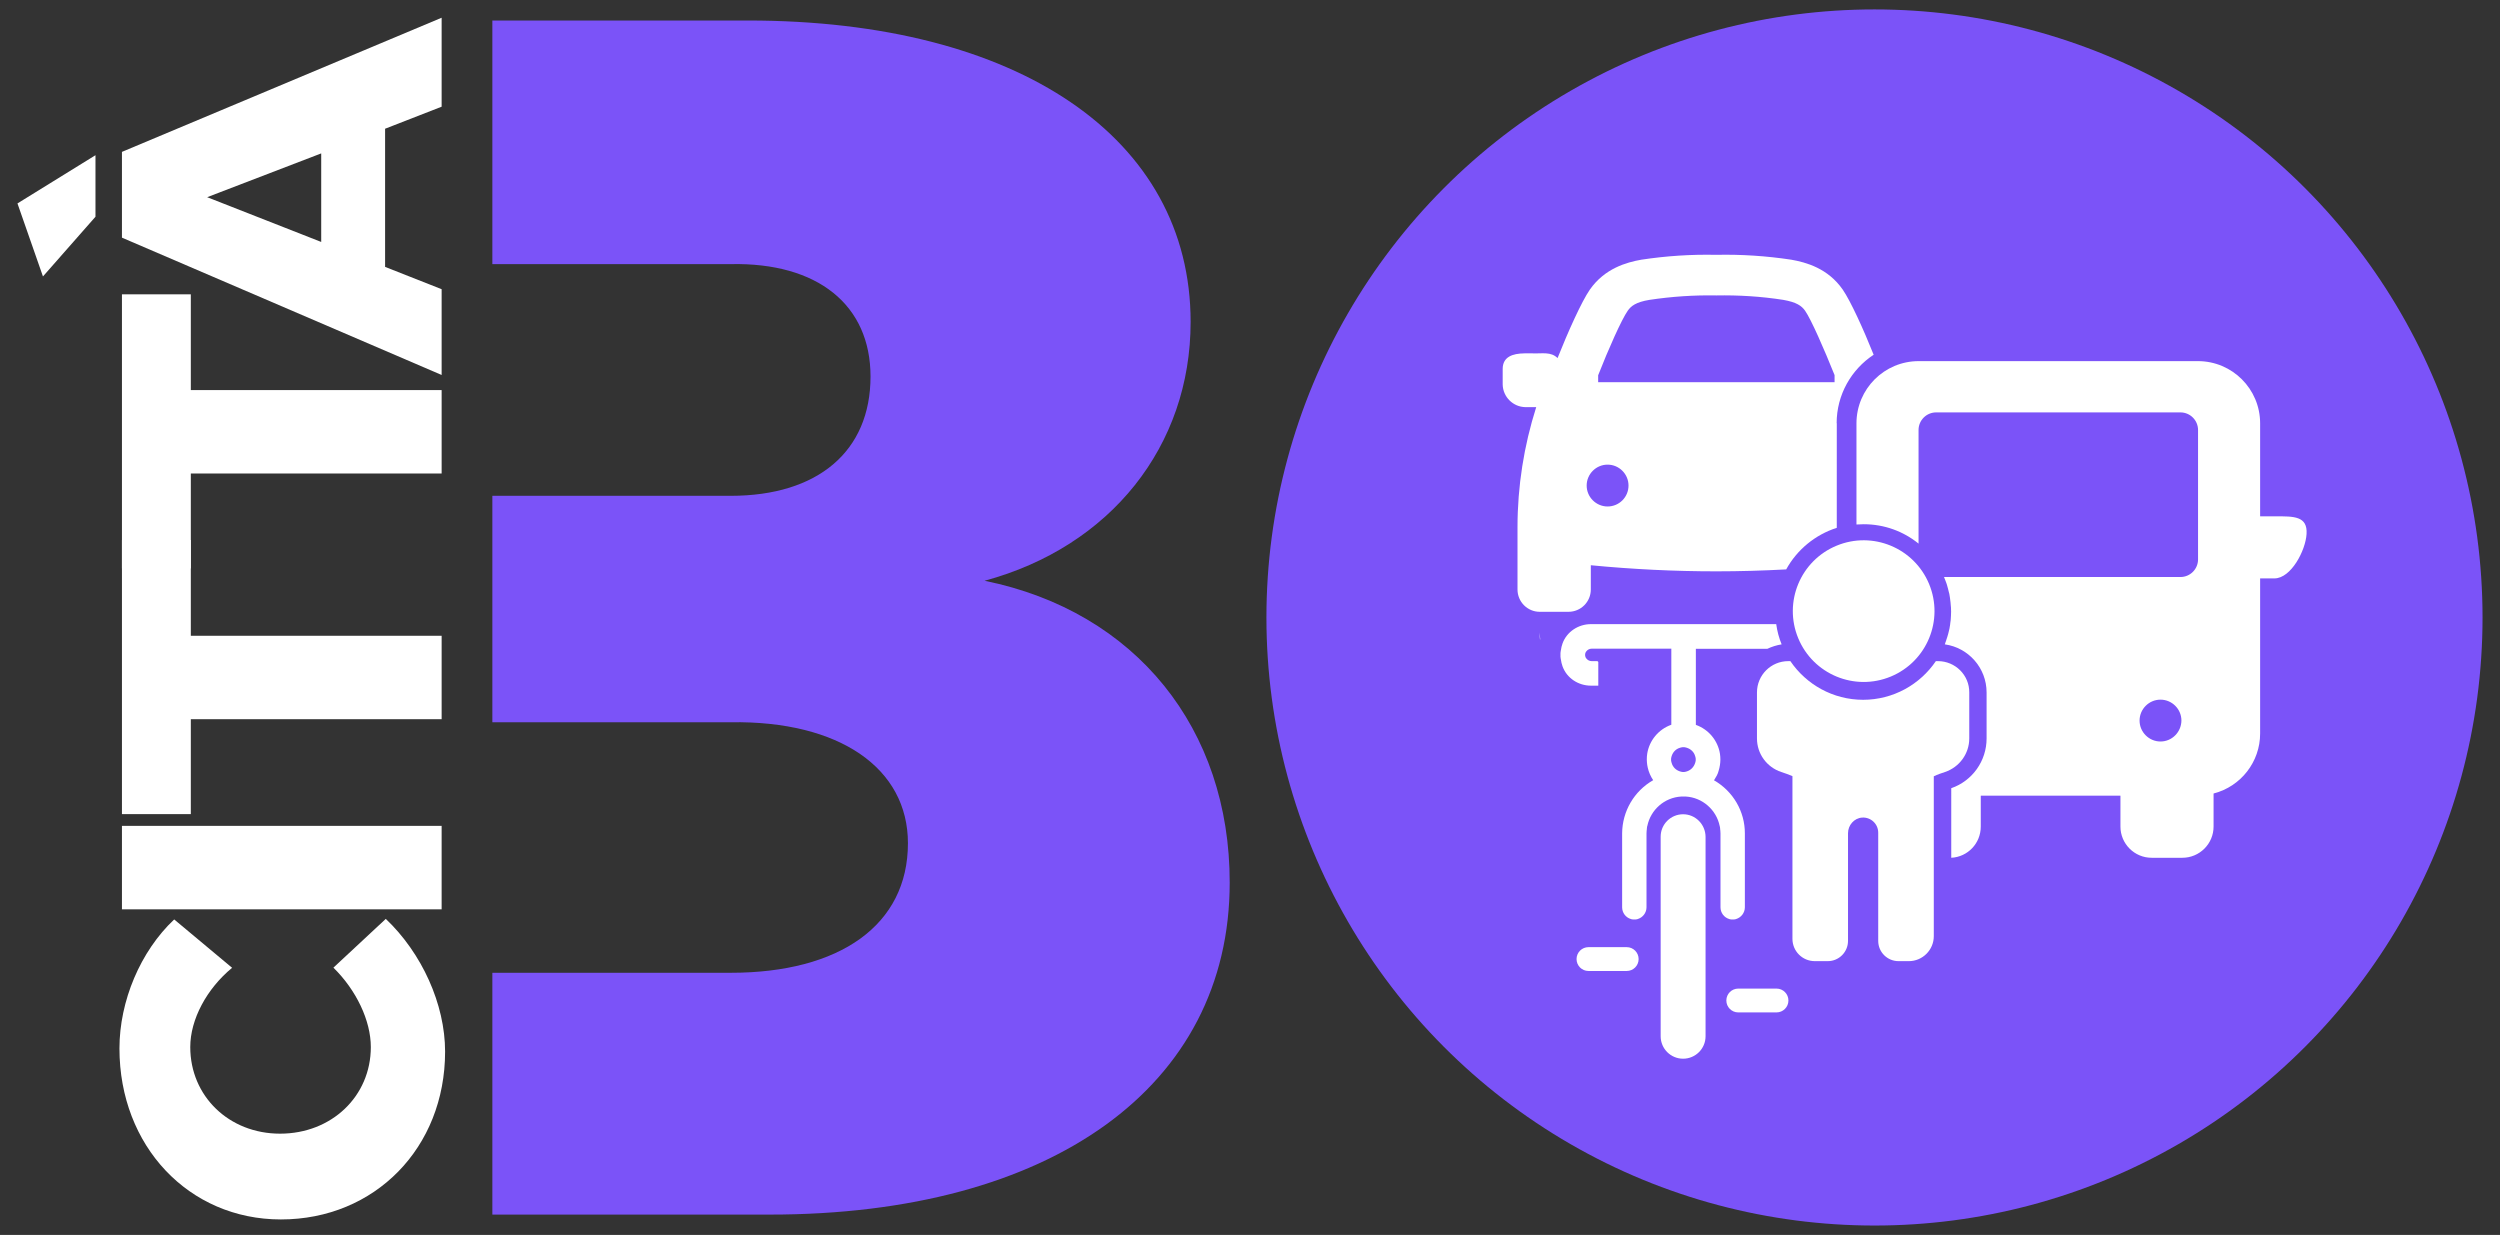 <?xml version="1.0" encoding="UTF-8"?>
<!-- Generator: Adobe Illustrator 27.7.0, SVG Export Plug-In . SVG Version: 6.00 Build 0)  -->
<svg xmlns="http://www.w3.org/2000/svg" xmlns:xlink="http://www.w3.org/1999/xlink" version="1.1" id="Livello_1" x="0px" y="0px" viewBox="0 0 1804.1 891.2" style="enable-background:new 0 0 1804.1 891.2;" xml:space="preserve">
<rect x="0" y="0" width="1804.1" height="891.2" fill="#333333" stroke="none"/>
<style type="text/css">
	.st0{fill:#7B53F8;}
	.st1{fill:#FFFFFF;}
	.st2{fill:none;stroke:#FFFFFF;stroke-width:15.789;stroke-linecap:round;stroke-miterlimit:10;}
	.st3{fill-rule:evenodd;clip-rule:evenodd;fill:#FFFFFF;}
</style>
<g>
	<g>
		<g>
			<path class="st0" d="M710.5,419.1c90.9-24.6,148.7-97.1,148.7-186.8C859.2,99.6,735,14.8,539.7,14.8H355.3v175.8h172     c62.7-1.3,100.9,29.4,100.9,81.1c0,54.1-38.1,86.1-100.9,86.1h-172v163.4h172c78.6-1.2,127.9,33.2,127.9,87.3     c0,59.1-49.2,93.5-127.9,93.5h-172v174.5h200.3c202.8,0,331.8-92.1,331.8-239.6C887.5,526.1,819.9,441.3,710.5,419.1z"></path>
			<circle class="st0" cx="1352.7" cy="445.6" r="438.8"></circle>
		</g>
		<g>
			<path class="st1" d="M137.3,755.6c0,35.5,28,62.5,64.8,62.5c37.2,0,65.5-27,65.5-62.5c0-19.1-10.5-41.1-27-57.3l37.8-35.2     c26,24.7,42.8,61.5,42.8,95.8c0,69.4-50.7,121.1-118.5,121.1c-66.5,0-116.5-53-116.5-123.4c0-34.2,15.1-70.1,39.5-93.1l41.8,34.9     C149.2,713.5,137.3,735.6,137.3,755.6z"></path>
			<path class="st1" d="M88,596h230.7v60.2H88V596z"></path>
			<path class="st1" d="M88,389.7h49.7v69.1h181V519h-181v68.5H88V389.7z"></path>
			<path class="st1" d="M88,212.4h49.7v69.1h181v60.2h-181v68.5H88V212.4z"></path>
			<path class="st1" d="M68.9,156.4L31,199.5l-18.4-52.7L68.9,112V156.4z M277.9,92.9v99.7l40.8,16.1v61.9L88,171.5v-61.9     l230.7-96.8V77L277.9,92.9z M231.8,110.7l-82.3,31.6l82.3,32.3V110.7z"></path>
		</g>
	</g>
</g>
<g>
	<path class="st2" d="M1395.5,299.6"></path>
	<path class="st2" d="M1219.3,452.1"></path>
</g>
<g>
	<path class="st1" d="M1111.3,435.6c-0.2,1.6-0.3,3.3-0.2,4.9c0.1-1.6,0.2-3.3,0.3-4.9H1111.3z M1111.1,456.5   c-0.1,1.6,0,3.3,0.2,4.9h0.2C1111.3,459.9,1111.2,458.2,1111.1,456.5z"></path>
</g>
<path class="st1" d="M1325.4,305.4c0-20.6,10.6-38.8,26.7-49.4c-7.4-18.5-16.6-38.7-22.3-47c-10.7-15.4-26.4-19.7-37.2-21.6  c-17.9-2.7-36-3.9-54.1-3.5c-18.1-0.4-36.1,0.8-54,3.5c-10.8,1.9-26.5,6.3-37.2,21.6c-6,8.7-15.7,30.3-23.3,49.4  c-4.8-4.8-11.2-3.1-18-3.4c-2,0-4,0-5.9,0c-8.6,0.1-15.6,2.5-15.7,11.1c0,3.4,0,7,0,11.4c0.2,8.9,7.4,16.1,16.3,16.3h7h0.9  c-8.9,28-13.5,57.2-13.5,86.6v45c0,8.9,7.2,16.1,16,16.1h20.8c8.9,0,16.1-7.2,16.1-16.1v-17.5c30.1,2.9,60.3,4.4,90.6,4.4  c16.8,0,33.6-0.5,50.4-1.4c7.8-14.2,20.9-25,36.5-30V305.4z M1160.1,365.5c-8.3,0-15.1-6.8-15.1-15.1c0-8.3,6.8-15.1,15.1-15.1  s15.1,6.8,15.1,15.1C1175.2,358.8,1168.4,365.5,1160.1,365.5z M1153.3,275.9v-5.1h0c0,0,0,0,0,0c7.4-18.9,16.9-40.2,21.3-46.5  c2.4-3.5,6-6.3,15.7-7.9c16-2.4,32.1-3.5,48.3-3.2c16.1-0.3,32.3,0.7,48.3,3.2c9.6,1.7,13.2,4.3,15.7,7.8  c4.4,6.3,13.8,27.8,21.3,46.5c-0.1,0-0.2,0-0.3,0h0.3v5.1H1153.3z"></path>
<path class="st1" d="M1642.2,372.6h-11.1c0,0-0.1,0-0.1-0.1v-67c0-24.8-20.1-44.9-44.9-44.9h-201.5c-24.8,0-44.9,20.1-44.9,44.9v73  c1.7-0.1,3.4-0.2,5.2-0.2c15,0,28.8,5.2,39.6,14v-82c0-7,5.7-12.7,12.7-12.7h176.3c7,0,12.7,5.7,12.7,12.7v93.4  c0,7-5.7,12.7-12.7,12.7h-170.6c0,0.1,0.1,0.2,0.1,0.3c0.2,0.5,0.4,1,0.6,1.5c0.2,0.4,0.4,0.9,0.5,1.3c0.2,0.6,0.5,1.3,0.7,1.9  c0.1,0.3,0.2,0.7,0.3,1c0.2,0.7,0.4,1.5,0.6,2.2c0.1,0.3,0.2,0.5,0.2,0.8c0.2,0.8,0.4,1.6,0.6,2.4c0.1,0.2,0.1,0.5,0.2,0.7  c0.2,0.8,0.3,1.6,0.4,2.4c0,0.2,0.1,0.5,0.1,0.7c0.1,0.8,0.2,1.6,0.3,2.4c0,0.3,0.1,0.5,0.1,0.8c0.1,0.8,0.1,1.6,0.2,2.5  c0,0.3,0,0.5,0.1,0.8c0.1,1.1,0.1,2.2,0.1,3.3c0,0,0,0,0,0c0,0,0,0,0,0c0,0,0,0,0,0c0,0,0,0,0,0c0,1.1,0,2.1-0.1,3.1  c0,0.5-0.1,1-0.1,1.6c0,0.5-0.1,1-0.1,1.5c-0.1,0.7-0.2,1.4-0.3,2.1c0,0.3-0.1,0.6-0.1,1c-0.1,0.8-0.3,1.6-0.4,2.4  c0,0.2-0.1,0.4-0.1,0.6c-0.2,0.8-0.4,1.7-0.6,2.5c0,0.1-0.1,0.3-0.1,0.4c-0.2,0.8-0.4,1.7-0.7,2.5c0,0.1-0.1,0.2-0.1,0.4  c-0.2,0.8-0.5,1.6-0.8,2.4c0,0.1-0.1,0.3-0.1,0.4c-0.3,0.8-0.6,1.5-0.8,2.3c-0.1,0.1-0.1,0.3-0.1,0.4c17,2.4,30.1,17,30.1,34.7v33.2  c0,16.2-10.2,30.6-25.5,35.9V619c11.9-0.6,21.3-10.4,21.3-22.5v-22.2c0-0.1,0-0.1,0.1-0.1h100.6c0,0,0.1,0,0.1,0.1v22.2  c0,12.4,10.1,22.5,22.5,22.5h22.2c12.4,0,22.5-10.1,22.5-22.5v-23.8c0,0,0-0.1,0.1-0.1c19.7-5.1,33.5-22.9,33.5-43.2V417.5  c0,0,0-0.1,0.1-0.1h10.2c12,0,22.5-20.1,23.2-32C1665.4,372.3,1655.1,372.6,1642.2,372.6z M1559.1,535.1c-8.3,0-15.1-6.8-15.1-15.1  c0-8.3,6.8-15.1,15.1-15.1c8.3,0,15.1,6.8,15.1,15.1C1574.1,528.3,1567.4,535.1,1559.1,535.1z"></path>
<path class="st1" d="M1214.6,587.6L1214.6,587.6c-8.9,0-16.2,7.2-16.2,16.2v144c0,8.9,7.2,16.2,16.2,16.2h0  c8.9,0,16.2-7.2,16.2-16.2v-144C1230.7,594.9,1223.5,587.6,1214.6,587.6z"></path>
<path class="st1" d="M1282,730.6h-27.6c-4.8,0-8.6-3.9-8.6-8.6l0,0c0-4.8,3.9-8.6,8.6-8.6h27.6c4.8,0,8.6,3.9,8.6,8.6l0,0  C1290.6,726.8,1286.7,730.6,1282,730.6z"></path>
<path class="st1" d="M1173.9,700.7h-27.6c-4.8,0-8.6-3.9-8.6-8.6v0c0-4.8,3.9-8.6,8.6-8.6h27.6c4.8,0,8.6,3.9,8.6,8.6v0  C1182.5,696.9,1178.6,700.7,1173.9,700.7z"></path>
<path class="st1" d="M1236.9,563.1c0.7-1.1,1.4-2.3,2-3.4s1.1-2.4,1.4-3.7c0.2-0.6,0.4-1.3,0.5-1.9c0.3-1.3,0.5-2.6,0.6-3.9  c0.1-0.7,0.1-1.3,0.1-2c0-1.4-0.1-2.8-0.3-4.2c-1.5-9.5-8.1-17.6-17.4-20.9v-54.9h51.6c3.2-1.5,6.6-2.6,10.3-3.2  c-1.9-4.6-3.2-9.5-3.9-14.6l-66.8,0l-66.9,0c-9,0-17.4,5.4-20.5,13.9c-0.6,1.7-1,3.3-1.2,5c0,0.1,0,0.3-0.1,0.4  c0,0.3-0.1,0.6-0.1,0.8c0,0.2,0,0.4-0.1,0.7c0,0.2,0,0.5,0,0.7c0,0.2,0,0.5,0,0.7c0,0.2,0,0.5,0,0.7c0,0.2,0,0.5,0,0.7  c0,0.2,0,0.4,0.1,0.7c0,0.3,0.1,0.5,0.1,0.8c0,0.1,0,0.3,0.1,0.4c0.2,1.6,0.6,3.3,1.2,5c3.1,8.5,11.4,13.9,20.5,13.9h0.3h4.4h0.6  c0,0,0,0,0,0v-17.1c-0.2-0.2-0.4-0.4-0.6-0.6h-4.2c-1.6,0-3-0.8-3.9-2c-0.1-0.1-0.1-0.2-0.2-0.3c-0.1-0.1-0.1-0.2-0.2-0.3  c-0.1-0.2-0.2-0.4-0.2-0.6c0-0.1-0.1-0.2-0.1-0.3c0-0.2-0.1-0.4-0.1-0.5c0-0.2,0-0.3,0-0.5c0-0.2,0-0.3,0-0.5c0-0.2,0-0.4,0.1-0.5  c0-0.1,0-0.2,0.1-0.3c0.1-0.2,0.1-0.4,0.2-0.6c0.1-0.1,0.1-0.2,0.2-0.3c0.1-0.1,0.1-0.2,0.2-0.3c0.9-1.2,2.3-2,3.9-2h57.5v54.9  c-9.3,3.3-15.9,11.4-17.4,20.9c-0.2,1.4-0.3,2.7-0.3,4.2c0,0.7,0,1.3,0.1,2c0.1,1.3,0.3,2.6,0.6,3.9c0.7,3.2,2.1,6.3,3.9,9  c-13.8,7.9-22.3,22.5-22.4,38.4v26.7v17.8v8.5v0.3c0,4,2.6,7.4,6.3,8.5c0.2,0.1,0.5,0.1,0.7,0.2c0.1,0,0.1,0,0.2,0  c0.2,0,0.4,0.1,0.5,0.1c0,0,0.1,0,0.1,0c0.2,0,0.3,0,0.5,0c0.2,0,0.3,0,0.5,0c0.2,0,0.3,0,0.5,0c0.2,0,0.3,0,0.5,0c0,0,0.1,0,0.1,0  c0.2,0,0.4-0.1,0.5-0.1c0.1,0,0.1,0,0.2,0c0.3-0.1,0.5-0.1,0.7-0.2c3.6-1.1,6.3-4.5,6.3-8.5v-53.3c0,0,0,0,0,0c0-0.6,0-1.3,0.1-1.9  c0-0.2,0-0.4,0.1-0.7c0-0.4,0.1-0.8,0.1-1.2c0-0.3,0.1-0.6,0.1-0.8c0-0.3,0.1-0.5,0.2-0.8c2.4-11.6,12.3-20.5,24.5-21.2  c0.5,0,1,0,1.4,0c0.1,0,0.1,0,0.2,0c0.1,0,0.1,0,0.2,0c0.5,0,1,0,1.4,0c12.1,0.7,22.1,9.6,24.5,21.2c0.1,0.3,0.1,0.5,0.2,0.8  c0,0.3,0.1,0.6,0.1,0.8c0.1,0.4,0.1,0.8,0.1,1.2c0,0.2,0,0.4,0.1,0.7c0,0.6,0.1,1.2,0.1,1.9c0,0,0,0,0,0v53.3c0,4,2.6,7.4,6.3,8.5  c0.2,0.1,0.5,0.1,0.7,0.2c0.1,0,0.1,0,0.2,0c0.2,0,0.4,0.1,0.5,0.1c0,0,0.1,0,0.1,0c0.2,0,0.3,0,0.5,0c0.2,0,0.3,0,0.5,0  c0.2,0,0.3,0,0.5,0c0.2,0,0.3,0,0.5,0c0,0,0.1,0,0.1,0c0.2,0,0.4-0.1,0.5-0.1c0.1,0,0.1,0,0.2,0c0.3-0.1,0.5-0.1,0.7-0.2  c3.6-1.1,6.3-4.5,6.3-8.5v-0.3v-8.5v-17.8v-26.7C1259.2,585.6,1250.7,571,1236.9,563.1z M1223.7,548.7c0,0.2,0,0.4-0.1,0.6  c0,0.2,0,0.3-0.1,0.5c0,0.2-0.1,0.5-0.2,0.7c0,0.1-0.1,0.2-0.1,0.3c-0.9,2.7-3,4.9-5.7,5.8c-0.1,0-0.2,0.1-0.3,0.1  c-0.2,0.1-0.5,0.1-0.7,0.2c-0.2,0-0.3,0.1-0.5,0.1c-0.2,0-0.4,0-0.6,0.1c-0.2,0-0.4,0-0.6,0c-0.2,0-0.4,0-0.6,0  c-0.2,0-0.4,0-0.6-0.1c-0.2,0-0.3,0-0.5-0.1c-0.2,0-0.5-0.1-0.7-0.2c-0.1,0-0.2-0.1-0.3-0.1c-2.7-0.9-4.9-3-5.7-5.8  c0-0.1-0.1-0.2-0.1-0.3c-0.1-0.2-0.1-0.5-0.2-0.7c0-0.2-0.1-0.3-0.1-0.5c0-0.2,0-0.4-0.1-0.6c0-0.2,0-0.4,0-0.6c0-0.2,0-0.4,0-0.6  c0-0.2,0-0.4,0.1-0.6c0-0.2,0-0.3,0.1-0.5c0-0.2,0.1-0.5,0.2-0.7c0-0.1,0.1-0.2,0.1-0.3c0.9-2.7,3-4.9,5.7-5.7  c0.1,0,0.2-0.1,0.3-0.1c0.2-0.1,0.5-0.1,0.7-0.2c0.2,0,0.3-0.1,0.5-0.1c0.2,0,0.4,0,0.6-0.1c0.2,0,0.4,0,0.6,0s0.4,0,0.6,0  c0.2,0,0.4,0,0.6,0.1c0.2,0,0.3,0,0.5,0.1c0.2,0,0.5,0.1,0.7,0.2c0.1,0,0.2,0.1,0.3,0.1c2.7,0.9,4.9,3,5.7,5.7  c0,0.1,0.1,0.2,0.1,0.3c0.1,0.2,0.1,0.5,0.2,0.7c0,0.2,0.1,0.3,0.1,0.5c0,0.2,0,0.4,0.1,0.6c0,0.2,0,0.4,0,0.6  C1223.7,548.4,1223.7,548.6,1223.7,548.7z"></path>
<ellipse transform="matrix(0.924 -0.383 0.383 0.924 -66.573 548.143)" class="st3" cx="1344.6" cy="441.4" rx="51.1" ry="51.1"></ellipse>
<path class="st3" d="M1398.5,477.1h-1.5c-11.4,16.8-30.7,27.9-52.5,27.9s-41.1-11.1-52.5-27.9h-1.5c-12.5,0-22.6,10.1-22.6,22.6  v33.2c0,11,7,20.7,17.5,24.2c2.7,0.9,5.4,1.8,8.1,3v117.4c0,8.9,7.2,16.1,16.1,16.1h9.4c8.1,0,14.6-6.6,14.6-14.6v-77.7  c0-5.8,4.4-10.9,10.2-11.3c6.3-0.4,11.6,4.6,11.6,10.9V679c0,8.1,6.6,14.6,14.6,14.6h7.5c9.9,0,18-8.1,18-18V560.2  c2.7-1.3,5.4-2.2,8.1-3.1c10.4-3.5,17.5-13.2,17.5-24.2v-33.2C1421.2,487.2,1411,477.1,1398.5,477.1z"></path>
</svg>
